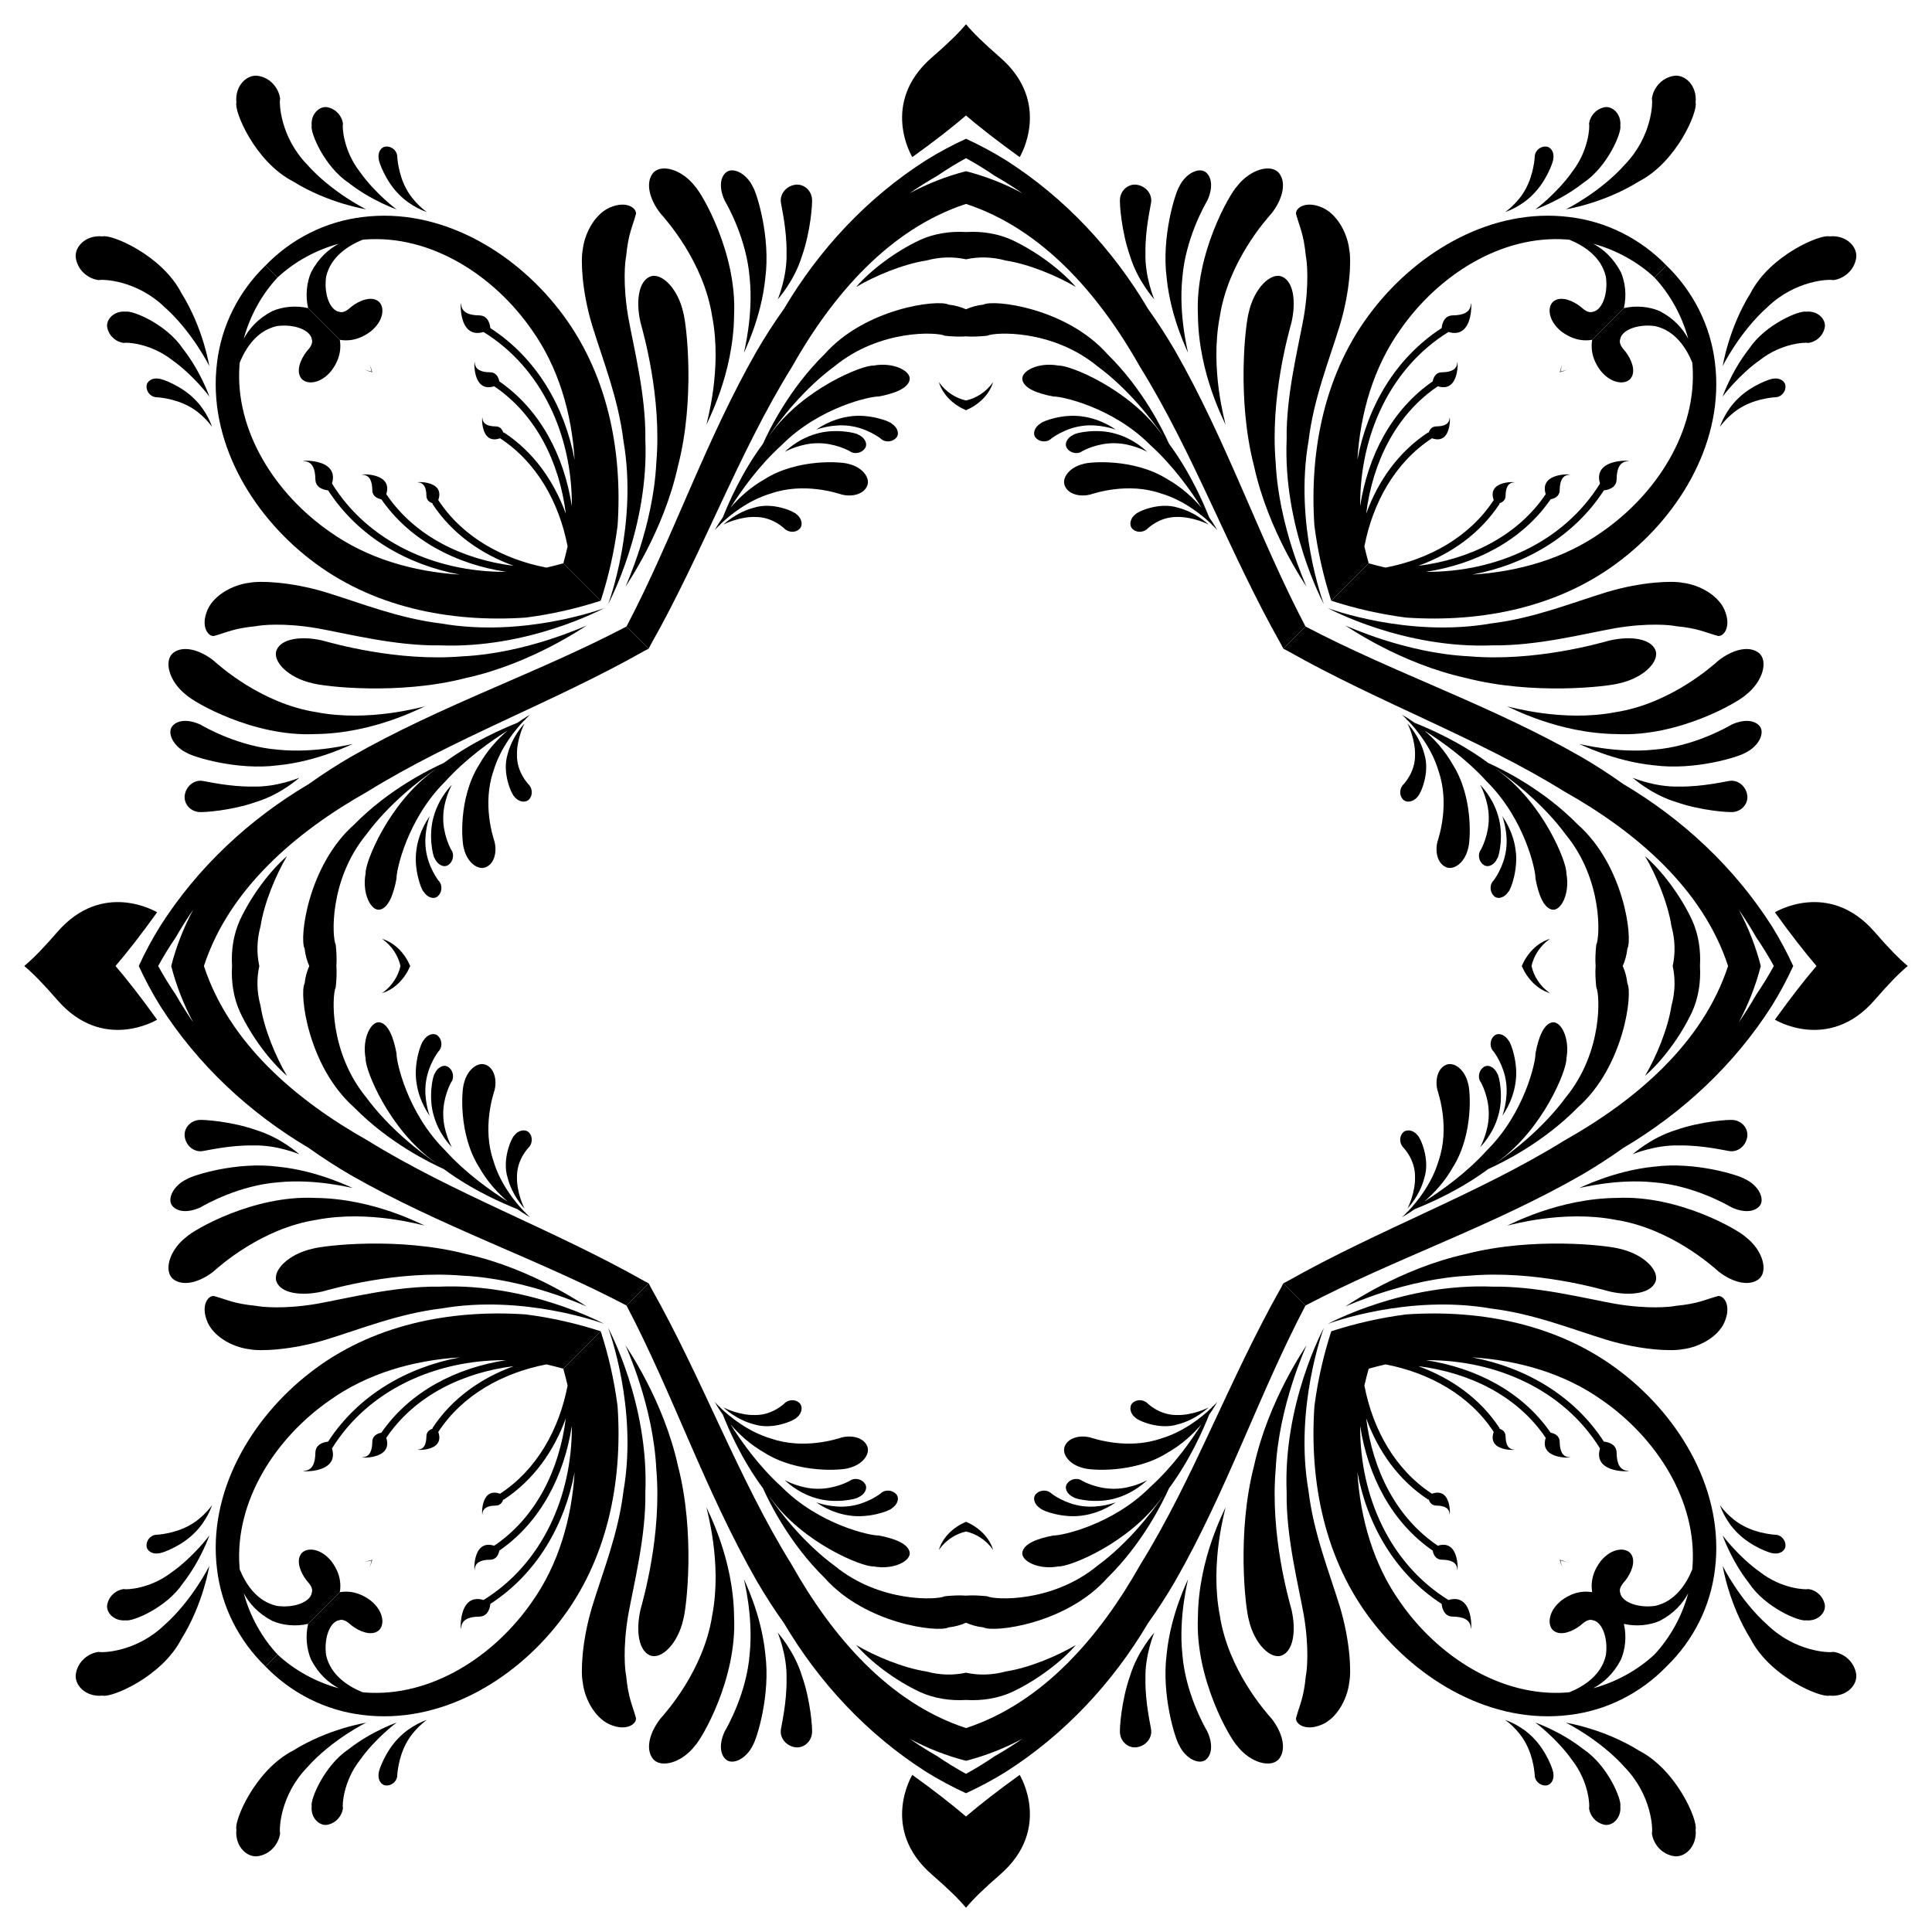 <?xml version="1.0" encoding="utf-8"?>

<!DOCTYPE svg PUBLIC "-//W3C//DTD SVG 1.1//EN" "http://www.w3.org/Graphics/SVG/1.1/DTD/svg11.dtd">
<svg version="1.1" id="Layer_1" xmlns="http://www.w3.org/2000/svg" xmlns:xlink="http://www.w3.org/1999/xlink" x="0px" y="0px"
	 viewBox="479.95 -0.05 1600.101 1600.101" enable-background="new 479.95 -0.05 1600.101 1600.101"
	 xml:space="preserve">
<g>
	<path d="M1257.518,316.426c3.303,10.593,11.876,18.701,22.482,23.284v-8.077
		C1271.617,329.748,1263.588,324.863,1257.518,316.426z"/>
	<path d="M1241.689,198.789c-20.677,9.759-40.583,24.937-52.71,38.853c15.551-9.192,38.665-18.902,58.102-21.921
		c11.46-3.137,22.614-3.271,32.919-1.017v-22.583C1266.69,191.319,1253.467,193.402,1241.689,198.789z"/>
	<path d="M1162.843,293.298c-29.116,28.52-45.88,62.765-50.968,74.134c-17.84,24.101-28.512,49.127-33.313,61.083
		c-4.515,6.286-6.732,10.68-6.634,10.555c-0.121,0.032,1.401-1.768,4.202-4.498
		c-0.313,0.726-0.533,1.201-0.596,1.149c0.064,0.072,0.46-0.541,1.143-1.684
		c7.395-7.108,22.836-19.858,41.973-25.438c27.084-9.346,54.467-0.304,58.649,0.99
		c8.862,2.136,18.153-0.535,20.894-7.334c2.663-6.483-3.87-15.279-15.195-18.011
		c-4.94-1.881-41.978-4.944-69.676,12.515c-12.2,6.88-21.638,15.803-28.402,23.69
		c8.747-13.846,23.31-34.639,42.494-51.952c31.064-31.316,73.778-40.491,80.136-40.129
		c13.357-2.518,24.176-6.715,25.727-13.664c1.679-7.14-12.822-15.169-30.074-11.942
		c-8.891-0.529-58.32,19.131-85.305,56.901c-0.417,0.515-0.799,1.039-1.216,1.548
		c9.467-13.811,28.789-39.012,54.609-58.041c37.383-30.621,84.834-28.326,91.21-25.142
		c6.263,0.614,12.358,0.93,17.498,0.51v-22.435c-4.094-1.857-8.961-3.278-14.439-3.874
		C1257.147,247.696,1196.79,254.952,1162.843,293.298z"/>
	<path d="M1184.938,374.396c4.052,1.849,9.227,0.31,11.505-3.343c2.272-3.65-0.185-8.654-5.554-11.068
		c-2.179-1.771-20.231-5.427-35.44-0.625c-15.129,4.357-25.328,14.522-25.536,14.88
		c0.648-0.532,13.256-7.117,26.824-7.198C1170.812,366.717,1183.138,372.983,1184.938,374.396z"/>
	<path d="M1218.396,350.718c-1.887-2.075-19.209-8.347-34.966-5.829c-15.904,2.124-27.649,10.995-27.475,10.995
		c-0.185-0.124,13.727-5.189,27.628-3.207c13.974,1.748,25.241,9.759,26.812,11.421
		c3.734,2.423,9.076,1.659,11.869-1.618C1225.056,359.207,1223.362,353.901,1218.396,350.718z"/>
	<path d="M1079.123,434.379c-0.021,0.013-0.029,0.021-0.023,0.021C1079.098,434.403,1079.106,434.396,1079.123,434.379
		z"/>
	<path d="M1139.713,425.966c-1.644-2.191-19.571-10.5-35.168-5.586c-14.884,3.841-24.879,13.49-25.421,13.999
		c0.621-0.399,13.215-6.65,26.381-6.266c13.93-0.084,23.502,8.92,24.862,10.33
		c3.244,2.443,8.185,2.758,11.496-0.168C1145.021,435.534,1144.505,429.624,1139.713,425.966z"/>
	<path d="M1069.801,262.176c8.45,43.794-4.694,87.801-4.782,89.671c0.261-1.774,22.476-41.705,22.909-91.141
		c2.391-50.994-26.453-100.281-32.447-106.547c-11.337-14.602-28.74-18.677-34.893-10.631
		c-6.107,7.927-2.813,21.363,6.243,33.035C1031.386,181.716,1062.768,216.577,1069.801,262.176z"/>
	<path d="M1065.034,351.916c-0.014,0.006-0.018-0.023-0.015-0.069C1065.013,351.89,1065.015,351.918,1065.034,351.916
		z"/>
	<path d="M1100.811,230.036c3.311,31.429-4.964,62.244-4.698,62.163c-0.356,0.014,14.321-28.086,17.687-62.096
		c4.411-33.938-7.024-70.093-10.281-75.375c-5.386-11.395-16.749-16.654-22.257-11.985
		c-5.493,4.614-5.461,14.116-1.076,23.392C1082.664,170.327,1098.353,198.239,1100.811,230.036z"/>
	<path d="M1144.167,211.964c7.154-20.399,8.706-43.391,8.315-47.162c-0.617-7.664-7.441-13.117-14.5-11.751
		c-7.039,1.357-11.919,7.343-11.377,13.93c0.301,3.233,5.135,22.969,4.776,42.685
		c0.541,19.814-7.305,38.172-7.296,38.178C1123.881,248.018,1137.785,232.904,1144.167,211.964z"/>
	<path d="M996.304,365.163c11.961,68.507-12.057,133.547-12.715,135.206c0.798-1.583,33.886-63.194,30.845-136.554
		c0.541-36.196-9.467-75.161-14.185-101.32c-4.671-27.562-2.634-46.236-1.687-50.514
		c1.78-18.575,5.068-23.742,8.098-34.838c0.57-4.744-7.311-10.691-19.791-6.046
		c-13.01,4.414-22.59,20.729-24.303,35.73c-1.641,7.913-0.972,33.281,7.736,62.334
		C979.5,299.156,992.056,329.949,996.304,365.163z"/>
	<path d="M1023.528,383.009c-2.567,53.299-25.208,101.502-25.527,102.925c0.454-1.327,31.336-44.79,43.506-100.179
		c14.35-55.642,7.07-117.284,4.333-127c-4.495-20.159-18.321-33.629-27.632-29.66
		c-9.207,3.899-11.803,19.933-7.838,37.686C1012.663,275.279,1028.156,328.938,1023.528,383.009z"/>
	<path d="M998.003,485.967c-0.006,0.001-0.007-0.01-0.002-0.032C997.994,485.956,997.994,485.968,998.003,485.967z"
		/>
	<path d="M722.686,150.214c29.484,18.364,60.653,23.073,60.519,23.093c0.194,0.211-28.578-14.113-48.933-37.105
		c-22.217-23.041-23.224-50.832-22.323-54.542c-1.03-8.063-7.233-16.749-17.525-18.775
		c-9.337-2.029-20.127,7.56-18.694,21.982C673.724,92.138,691.168,133.972,722.686,150.214z"/>
	<path d="M768.717,151.392c18.96,14.877,39.805,22.028,39.75,22.014c0.067,0.13-17.86-13.256-30.433-31.061
		c-13.93-17.93-14.746-37.651-14.049-40.031c-0.752-5.502-4.755-11.476-12.086-13.386
		c-6.495-1.887-14.807,4.819-13.82,15.212C736.839,109.686,748.518,137.94,768.717,151.392z"/>
	<path d="M809.908,160.469c10.419,11.007,23.718,15.261,23.635,15.056c-0.058,0.243-11.366-7.841-17.392-19.722
		c-6.283-11.756-7.216-25.067-7.273-27.241c-0.703-4.266-4.822-7.511-9.114-7.259
		c-4.301,0.255-7.097,4.819-6.188,10.188C793.599,134.067,799.35,149.804,809.908,160.469z"/>
	<path d="M786.991,274.43c11.476-9.288,11.667-21.195,6.098-25.131c-5.936-4.327-15.588-0.379-21.771,4.414
		c-1.962,1.473-5.957,5.971-10.483,4.46c-7.569-1.25-12.773-14.532-10.807-28.876
		c3.725-16.992,18.877-26.17,30.179-30.775c0.625-0.043,1.25-0.159,1.876-0.191
		c54.884-4.197,107.317,30.08,138.282,74.779c22.188,31.116,33.105,69.234,35.487,107.652
		c-8.234-43.81-31.325-84.148-69.787-109.079c-0.237-2.556-1.577-10.437-9.183-10.529
		c-9.071-0.113-14.553-2.674-15.004-9.337c-0.402-6.176-3.461,29.683,18.544,23.096
		c48.815,30.187,73.126,86.067,73.135,142.742c0,0.42-0.029,0.834-0.035,1.25
		c-6.37-40.931-25.64-79.311-60.033-103.094c-0.544-2.828-2.223-7.462-7.595-7.519
		c-7.71-0.101-12.382-2.281-12.761-7.939c-0.344-5.294-2.961,25.562,16.104,19.516
		c34.966,23.609,54.074,63.33,59.347,105.568c-9.878-27.209-26.847-51.37-51.492-67.462l-0.278,0.42
		c-0.703-2.37-2.347-5.239-6.269-5.294c-6.686-0.072-10.732-1.968-11.047-6.877
		c-0.307-4.633-2.643,22.842,14.593,16.703c30.561,19.968,49.011,53.402,55.958,89.598
		c-1.078,4.692-2.269,9.344-3.566,13.955l30.999,30.999c6.469-19.975,11.207-40.69,13.955-62.051
		c4.298-63.063-8.618-127.898-48.279-178.715c-37.97-49-99.106-84.967-162.785-77.013
		c-30.797,3.622-59.135,18.032-80.528,40.143l9.951,9.951c13.657-12.793,31.73-22.88,50.71-27.953
		c-8.318,4.443-16.651,11.687-22.876,23.577c-3.699,8.472-4.884,19.544-2.493,29.718l26.253,26.253
		C775.928,283.888,786.011,274.954,786.991,274.43z"/>
	<path d="M1106.967,290.184c-42.996,75.044-69.616,155.314-108.142,228.641l18.355,18.355
		c0.619-1.188,1.25-2.37,1.858-3.562c43.003-76.024,72.322-158.027,116.523-229.333
		c33.666-59.806,80.832-114.605,144.438-135.451c63.606,20.846,110.773,75.646,144.438,135.451
		c44.201,71.306,73.52,153.309,116.523,229.333c0.609,1.193,1.239,2.375,1.858,3.562l18.355-18.355
		c-38.525-73.327-65.145-153.596-108.141-228.641c-6.764-11.577-14.202-23.151-22.294-34.474
		c-29.035-49.09-68.84-91.977-117.826-123.171c-10.594-6.573-21.597-12.463-32.913-17.661v-0
		c-0,0-0,0-0,0s-0-0-0-0v0c-11.316,5.198-22.32,11.088-32.913,17.661
		c-48.985,31.195-88.79,74.082-117.826,123.171C1121.169,267.033,1113.73,278.607,1106.967,290.184z
		 M1256.276,145.511c7.654-5.234,15.579-10.088,23.724-14.567c8.145,4.48,16.07,9.334,23.724,14.567
		c7.878,4.469,15.476,9.363,22.943,14.443c-14.685-7.799-30.248-14.006-46.667-18.199l0,0l0,0l0,0l0,0
		c-16.419,4.192-31.982,10.4-46.667,18.199C1240.8,154.874,1248.398,149.98,1256.276,145.511z"/>
	<path d="M1280,95.612V20.035c-5.909,7.113-14.919,15.927-28.071,27.32c-43.784,37.926-16.399,82.707-16.399,82.707
		C1253.906,116.852,1268.471,105.481,1280,95.612z"/>
	<path d="M1279.899,106.91c0,0,0.034-0.021,0.101-0.061c0.067,0.04,0.101,0.061,0.101,0.061
		s-0.04-0.032-0.101-0.08C1279.939,106.879,1279.899,106.91,1279.899,106.91z"/>
	<path d="M796.426,777.518c8.436,6.07,13.322,14.099,15.206,22.482h8.077
		C815.127,789.394,807.019,780.821,796.426,777.518z"/>
	<path d="M678.789,761.689c-5.387,11.778-7.47,25.001-6.669,38.311h22.583c-2.254-10.305-2.12-21.459,1.017-32.919
		c3.019-19.438,12.729-42.551,21.921-58.102C703.726,721.106,688.548,741.012,678.789,761.689z"/>
	<path d="M919.071,591.929c0.124-0.099-4.269,2.119-10.555,6.634c-11.956,4.802-36.983,15.473-61.083,33.313
		c-11.369,5.088-45.614,21.852-74.134,50.968c-38.346,33.947-45.602,94.304-41.07,102.717
		c0.597,5.478,2.017,10.345,3.874,14.439h22.435c0.42-5.14,0.104-11.235-0.51-17.498
		c-3.184-6.376-5.479-53.827,25.142-91.21c19.03-25.82,44.23-45.142,58.042-54.609
		c-0.509,0.417-1.033,0.799-1.548,1.216c-37.77,26.986-57.431,76.414-56.901,85.305
		c-3.227,17.253,4.802,31.753,11.942,30.074c6.949-1.551,11.146-12.37,13.664-25.727
		c-0.362-6.359,8.813-49.072,40.129-80.136c17.314-19.183,38.106-33.747,51.952-42.494
		c-7.887,6.764-16.81,16.202-23.689,28.402c-17.458,27.698-14.396,64.736-12.515,69.676
		c2.732,11.325,11.528,17.858,18.011,15.195c6.799-2.741,9.47-12.031,7.334-20.894
		c-1.294-4.182-10.335-31.565-0.99-58.649c5.58-19.137,18.329-34.578,25.438-41.973
		c1.143-0.683,1.757-1.08,1.685-1.143c0.052,0.064-0.423,0.284-1.149,0.596
		C917.303,593.33,919.103,591.807,919.071,591.929z"/>
	<path d="M854.396,704.938c-1.412-1.8-7.678-14.127-7.354-28.202c0.081-13.568,6.666-26.175,7.198-26.824
		c-0.358,0.208-10.523,10.407-14.88,25.536c-4.802,15.209-1.146,33.261,0.625,35.44
		c2.414,5.369,7.418,7.826,11.068,5.554C854.705,714.165,856.245,708.99,854.396,704.938z"/>
	<path d="M835.884,675.955c0-0.174-8.871,11.571-10.995,27.475c-2.518,15.756,3.754,33.079,5.829,34.966
		c3.184,4.966,8.489,6.66,11.762,3.869c3.276-2.793,4.04-8.136,1.618-11.869
		c-1.661-1.571-9.673-12.839-11.421-26.812C830.694,689.683,835.759,675.77,835.884,675.955z"/>
	<path d="M918.443,650.367c-1.409-1.36-10.414-10.932-10.33-24.862c-0.384-13.167,5.867-25.76,6.266-26.381
		c-0.51,0.542-10.159,10.537-13.999,25.421c-4.915,15.597,3.395,33.524,5.586,35.168
		c3.658,4.793,9.569,5.308,12.309,2.151C921.201,658.552,920.886,653.611,918.443,650.367z"/>
	<path d="M914.379,599.124c0.017-0.018,0.024-0.025,0.02-0.023C914.4,599.095,914.393,599.103,914.379,599.124z"/>
	<path d="M831.916,585.034c0.002-0.02-0.026-0.022-0.069-0.015C831.893,585.017,831.922,585.02,831.916,585.034z"/>
	<path d="M623.529,540.587c-8.046,6.153-3.971,23.556,10.631,34.893c6.266,5.994,55.553,34.838,106.547,32.447
		c49.436-0.433,89.367-22.649,91.141-22.909c-1.87,0.089-45.876,13.233-89.671,4.782
		c-45.599-7.033-80.46-38.416-85.612-42.971C644.891,537.774,631.456,534.48,623.529,540.587z"/>
	<path d="M710.035,620.811c-31.796-2.457-59.709-18.147-63.902-20.625c-9.276-4.385-18.778-4.417-23.392,1.077
		c-4.668,5.508,0.591,16.871,11.985,22.257c5.282,3.256,41.437,14.691,75.375,10.281
		c34.01-3.366,62.111-18.043,62.096-17.687C772.279,615.847,741.464,624.122,710.035,620.811z"/>
	<path d="M689.665,651.38c-19.716,0.359-39.452-4.474-42.685-4.776c-6.587-0.541-12.573,4.339-13.93,11.377
		c-1.366,7.059,4.087,13.884,11.751,14.5c3.771,0.391,26.763-1.161,47.162-8.315
		c20.94-6.382,36.054-20.286,35.88-20.083C727.838,644.075,709.48,651.921,689.665,651.38z"/>
	<path d="M657.143,526.66c11.097-3.03,16.263-6.318,34.838-8.098c4.278-0.947,22.951-2.984,50.514,1.687
		c26.158,4.718,65.124,14.726,101.32,14.185c73.361,3.042,134.972-30.046,136.554-30.845
		c-1.659,0.657-66.699,24.676-135.206,12.715c-35.215-4.249-66.007-16.804-96.003-26.002
		c-29.053-8.709-54.421-9.377-62.334-7.736c-15.001,1.713-31.316,11.293-35.73,24.303
		C646.451,519.349,652.399,527.23,657.143,526.66z"/>
	<path d="M965.934,518.002c0.022-0.005,0.033-0.004,0.032,0.002C965.968,517.994,965.956,517.994,965.934,518.002z"/>
	<path d="M865.756,561.507c55.388-12.169,98.851-43.052,100.179-43.506c-1.424,0.319-49.626,22.959-102.925,25.526
		c-54.071,4.628-107.73-10.865-116.228-13.158c-17.753-3.965-33.788-1.369-37.686,7.838
		c-3.968,9.311,9.502,23.137,29.66,27.632C748.471,568.578,810.113,575.857,865.756,561.507z"/>
	<path d="M561.661,231.949c3.711-0.9,31.501,0.107,54.542,22.323c22.992,20.355,37.316,49.127,37.105,48.933
		c-0.02,0.133-4.729-31.035-23.093-60.519c-16.243-31.518-58.076-48.962-65.347-46.956
		c-14.422-1.433-24.011,9.357-21.982,18.694C544.912,224.716,553.597,230.918,561.661,231.949z"/>
	<path d="M584.141,258.078c-10.393-0.987-17.099,7.325-15.212,13.82c1.91,7.331,7.884,11.334,13.386,12.086
		c2.379-0.698,22.101,0.119,40.031,14.049c17.805,12.573,31.192,30.5,31.061,30.433
		c0.015,0.055-7.137-20.79-22.014-39.75C617.94,268.517,589.686,256.839,584.141,258.078z"/>
	<path d="M640.469,329.908c-10.665-10.558-26.402-16.309-28.977-16.332c-5.369-0.909-9.933,1.887-10.188,6.188
		c-0.252,4.292,2.993,8.411,7.259,9.114c2.174,0.058,15.484,0.99,27.241,7.273
		c11.881,6.026,19.965,17.334,19.722,17.392C655.73,353.626,651.476,340.327,640.469,329.908z"/>
	<path d="M788.234,308.234c-0.526-2.161-1.239-4.278-2.198-6.314c0.737,1.894,1.274,3.828,1.664,5.779
		c-1.952-0.389-3.886-0.926-5.779-1.664C783.955,306.995,786.072,307.707,788.234,308.234z"/>
	<path d="M736.715,463.157c50.818,39.66,115.652,52.577,178.715,48.279c21.361-2.747,42.077-7.485,62.051-13.955
		l-31-30.999c-4.612,1.297-9.264,2.488-13.955,3.566c-36.196-6.946-69.63-25.397-89.598-55.958
		c6.139-17.235-21.336-14.9-16.703-14.593c4.909,0.315,6.804,4.362,6.877,11.047
		c0.055,3.922,2.923,5.566,5.294,6.269l-0.42,0.278c16.092,24.645,40.253,41.614,67.462,51.492
		c-42.239-5.273-81.96-24.381-105.568-59.347c6.046-19.064-24.809-16.448-19.516-16.104
		c5.658,0.379,7.838,5.051,7.939,12.761c0.058,5.372,4.692,7.051,7.519,7.595
		c23.782,34.393,62.163,53.663,103.094,60.033c-0.417,0.006-0.831,0.035-1.25,0.035
		c-56.675-0.009-112.555-24.32-142.742-73.135c6.587-22.005-29.273-18.946-23.096-18.544
		c6.663,0.452,9.224,5.934,9.337,15.004c0.092,7.606,7.974,8.946,10.529,9.183
		c24.931,38.462,65.269,61.552,109.079,69.787c-38.419-2.382-76.536-13.299-107.652-35.487
		c-44.699-30.966-78.976-83.398-74.779-138.282c0.032-0.625,0.148-1.25,0.191-1.876
		c4.605-11.302,13.783-26.454,30.775-30.179c14.344-1.965,27.626,3.239,28.876,10.807
		c1.511,4.527-2.987,8.521-4.46,10.483c-4.793,6.182-8.741,15.835-4.414,21.771
		c3.936,5.569,15.843,5.377,25.131-6.098c0.524-0.981,9.458-11.063,6.959-25.601l-26.253-26.253
		c-10.174-2.391-21.245-1.206-29.718,2.493c-11.89,6.226-19.134,14.558-23.577,22.876
		c5.073-18.981,15.16-37.053,27.953-50.71l-9.951-9.951c-22.11,21.394-36.521,49.731-40.143,80.528
		C651.747,364.051,687.715,425.187,736.715,463.157z"/>
	<path d="M735.71,649.261c-49.09,29.035-91.977,68.84-123.171,117.826c-6.573,10.594-12.463,21.597-17.661,32.913
		h-0c0,0,0,0,0,0s-0,0-0,0h0
		c5.198,11.316,11.088,22.32,17.661,32.913c31.195,48.985,74.082,88.79,123.171,117.826
		c11.322,8.092,22.896,15.531,34.474,22.295c75.044,42.996,155.314,69.616,228.641,108.141l18.355-18.355
		c-1.188-0.619-2.37-1.25-3.562-1.858c-76.024-43.003-158.027-72.322-229.333-116.523
		C724.479,910.773,669.68,863.606,648.834,800c20.846-63.606,75.646-110.773,135.451-144.438
		c71.306-44.201,153.309-73.52,229.333-116.523c1.193-0.608,2.375-1.239,3.562-1.858L998.825,518.825
		c-73.327,38.525-153.596,65.145-228.641,108.141C758.607,633.73,747.033,641.169,735.71,649.261z M625.511,823.724
		c-5.234-7.654-10.088-15.579-14.567-23.724c4.48-8.145,9.334-16.07,14.567-23.724
		c4.469-7.878,9.363-15.476,14.442-22.943c-7.799,14.685-14.006,30.248-18.199,46.667h-0V800v0h0
		c4.192,16.419,10.4,31.982,18.199,46.667C634.874,839.2,629.98,831.602,625.511,823.724z"/>
	<path d="M610.062,755.53c0,0-44.78-27.385-82.707,16.399c-11.393,13.152-20.207,22.162-27.32,28.071h75.577
		C585.481,788.471,596.852,773.906,610.062,755.53z"/>
	<path d="M586.831,800c0.048,0.06,0.08,0.101,0.08,0.101s-0.021-0.034-0.061-0.101
		c0.04-0.067,0.061-0.101,0.061-0.101S586.879,799.939,586.831,800z"/>
	<path d="M1763.573,777.518c-10.592,3.303-18.701,11.876-23.283,22.482h8.077
		C1750.252,791.617,1755.138,783.588,1763.573,777.518z"/>
	<path d="M1887.88,800c0.801-13.31-1.282-26.533-6.669-38.311c-9.759-20.677-24.937-40.583-38.853-52.71
		c9.192,15.551,18.903,38.665,21.921,58.102c3.138,11.46,3.271,22.614,1.017,32.919H1887.88z"/>
	<path d="M1786.702,682.843c-28.52-29.116-62.765-45.88-74.134-50.968c-24.101-17.84-49.127-28.511-61.083-33.313
		c-6.286-4.515-10.68-6.732-10.555-6.634c-0.032-0.121,1.768,1.401,4.498,4.202
		c-0.726-0.313-1.201-0.533-1.149-0.596c-0.072,0.064,0.541,0.46,1.684,1.143
		c7.108,7.395,19.858,22.836,25.438,41.973c9.346,27.084,0.304,54.467-0.99,58.649
		c-2.136,8.862,0.535,18.153,7.334,20.894c6.483,2.663,15.279-3.87,18.011-15.195
		c1.881-4.94,4.944-41.978-12.515-69.676c-6.88-12.2-15.803-21.638-23.689-28.402
		c13.846,8.746,34.639,23.31,51.952,42.494c31.316,31.064,40.491,73.778,40.129,80.136
		c2.518,13.357,6.715,24.176,13.664,25.727c7.14,1.679,15.169-12.822,11.942-30.074
		c0.529-8.891-19.131-58.32-56.901-85.305c-0.515-0.417-1.039-0.799-1.548-1.216
		c13.812,9.467,39.012,28.789,58.041,54.609c30.621,37.383,28.326,84.834,25.143,91.21
		c-0.614,6.263-0.93,12.358-0.51,17.498h22.435c1.857-4.094,3.278-8.961,3.874-14.439
		C1832.304,777.147,1825.048,716.79,1786.702,682.843z"/>
	<path d="M1708.947,716.443c3.65,2.272,8.654-0.185,11.068-5.554c1.771-2.179,5.427-20.231,0.625-35.44
		c-4.357-15.129-14.522-25.328-14.88-25.536c0.532,0.648,7.117,13.256,7.199,26.824
		c0.324,14.075-5.942,26.401-7.354,28.202C1703.755,708.99,1705.295,714.165,1708.947,716.443z"/>
	<path d="M1715.902,730.396c-2.422,3.734-1.658,9.076,1.618,11.869c3.273,2.79,8.579,1.097,11.762-3.869
		c2.075-1.887,8.347-19.209,5.829-34.966c-2.124-15.904-10.995-27.649-10.995-27.475
		c0.124-0.185,5.189,13.727,3.207,27.628C1725.575,717.557,1717.563,728.825,1715.902,730.396z"/>
	<path d="M1641.725,661.863c2.741,3.158,8.651,2.642,12.309-2.151c2.191-1.644,10.5-19.571,5.586-35.168
		c-3.841-14.884-13.49-24.879-13.999-25.421c0.399,0.621,6.65,13.215,6.266,26.381
		c0.084,13.93-8.92,23.502-10.33,24.862C1639.114,653.611,1638.799,658.552,1641.725,661.863z"/>
	<path d="M1645.621,599.124c-0.013-0.021-0.021-0.029-0.021-0.023C1645.597,599.098,1645.604,599.106,1645.621,599.124
		z"/>
	<path d="M1728.084,585.034c-0.006-0.014,0.022-0.018,0.069-0.015
		C1728.11,585.013,1728.082,585.015,1728.084,585.034z"/>
	<path d="M1936.471,540.587c-7.927-6.107-21.363-2.813-33.035,6.243c-5.152,4.556-40.013,35.938-85.612,42.971
		c-43.794,8.45-87.801-4.694-89.671-4.782c1.774,0.261,41.705,22.477,91.141,22.909
		c50.994,2.391,100.281-26.453,106.547-32.447C1940.442,564.144,1944.517,546.741,1936.471,540.587z"/>
	<path d="M1937.258,601.263c-4.614-5.493-14.115-5.462-23.392-1.077c-4.194,2.477-32.106,18.167-63.903,20.625
		c-31.429,3.311-62.244-4.964-62.163-4.698c-0.014-0.356,28.086,14.321,62.097,17.687
		c33.938,4.411,70.093-7.024,75.375-10.281C1936.668,618.133,1941.927,606.771,1937.258,601.263z"/>
	<path d="M1913.019,646.604c-3.233,0.301-22.969,5.135-42.685,4.776c-19.814,0.541-38.173-7.305-38.178-7.296
		c-0.174-0.203,14.94,13.701,35.88,20.083c20.399,7.154,43.391,8.706,47.162,8.315
		c7.664-0.616,13.117-7.441,11.751-14.5C1925.592,650.943,1919.606,646.063,1913.019,646.604z"/>
	<path d="M1810.84,490.302c-29.996,9.198-60.788,21.753-96.003,26.002c-68.507,11.961-133.546-12.057-135.205-12.715
		c1.583,0.798,63.194,33.886,136.554,30.845c36.196,0.541,75.161-9.467,101.32-14.185
		c27.562-4.671,46.236-2.634,50.514-1.687c18.575,1.78,23.742,5.068,34.838,8.098
		c4.744,0.57,10.691-7.311,6.046-19.791c-4.414-13.01-20.729-22.59-35.73-24.303
		C1865.261,480.925,1839.892,481.594,1810.84,490.302z"/>
	<path d="M1813.219,530.371c-8.498,2.292-62.157,17.785-116.228,13.158c-53.299-2.567-101.502-25.208-102.925-25.526
		c1.327,0.454,44.79,31.336,100.179,43.506c55.642,14.35,117.284,7.07,127,4.333
		c20.159-4.495,33.629-18.321,29.66-27.632C1847.007,529.002,1830.972,526.405,1813.219,530.371z"/>
	<path d="M1594.033,518.003c-0.001-0.006,0.01-0.007,0.032-0.002
		C1594.044,517.994,1594.032,517.994,1594.033,518.003z"/>
	<path d="M1943.797,254.272c23.041-22.217,50.832-23.224,54.542-22.323c8.063-1.03,16.749-7.233,18.775-17.525
		c2.029-9.337-7.56-20.127-21.982-18.694c-7.271-2.006-49.104,15.438-65.347,46.956
		c-18.364,29.484-23.073,60.653-23.093,60.519C1906.481,303.399,1920.805,274.627,1943.797,254.272z"/>
	<path d="M1937.655,298.033c17.93-13.93,37.652-14.746,40.031-14.049c5.502-0.752,11.476-4.755,13.386-12.086
		c1.887-6.495-4.819-14.807-15.212-13.82c-5.545-1.239-33.799,10.44-47.252,30.639
		c-14.877,18.96-22.028,39.805-22.014,39.75C1906.464,328.533,1919.85,310.606,1937.655,298.033z"/>
	<path d="M1924.197,336.151c11.757-6.283,25.067-7.216,27.241-7.273c4.266-0.703,7.511-4.822,7.259-9.114
		c-0.255-4.301-4.819-7.097-10.188-6.188c-2.576,0.023-18.312,5.774-28.977,16.332
		c-11.007,10.42-15.261,23.718-15.056,23.635C1904.232,353.485,1912.316,342.177,1924.197,336.151z"/>
	<path d="M1805.57,306.991c9.288,11.476,21.195,11.667,25.131,6.098c4.327-5.936,0.379-15.588-4.414-21.771
		c-1.473-1.962-5.971-5.957-4.46-10.483c1.25-7.569,14.532-12.773,28.876-10.807
		c16.992,3.725,26.17,18.877,30.775,30.179c0.043,0.625,0.159,1.25,0.191,1.876
		c4.197,54.884-30.08,107.317-74.779,138.282c-31.116,22.188-69.234,33.105-107.652,35.487
		c43.81-8.234,84.148-31.325,109.079-69.787c2.556-0.237,10.437-1.577,10.529-9.183
		c0.113-9.071,2.674-14.553,9.337-15.004c6.176-0.402-29.684-3.461-23.096,18.544
		c-30.187,48.815-86.067,73.126-142.742,73.135c-0.419,0-0.834-0.029-1.25-0.035
		c40.931-6.37,79.311-25.64,103.094-60.033c2.828-0.544,7.461-2.223,7.519-7.595
		c0.101-7.71,2.281-12.382,7.939-12.761c5.294-0.344-25.562-2.961-19.516,16.104
		c-23.609,34.966-63.33,54.074-105.568,59.347c27.209-9.878,51.37-26.847,67.462-51.492l-0.42-0.278
		c2.37-0.703,5.239-2.347,5.294-6.269c0.072-6.686,1.968-10.732,6.877-11.047
		c4.634-0.307-22.841-2.643-16.703,14.593c-19.968,30.561-53.402,49.011-89.598,55.958
		c-4.692-1.078-9.344-2.269-13.955-3.566l-30.999,30.999c19.975,6.47,40.69,11.207,62.051,13.955
		c63.063,4.299,127.897-8.618,178.715-48.279c49-37.97,84.967-99.106,77.013-162.785
		c-3.622-30.797-18.032-59.134-40.143-80.528l-9.951,9.951c12.793,13.657,22.88,31.73,27.953,50.71
		c-4.443-8.318-11.687-16.65-23.576-22.876c-8.472-3.699-19.544-4.884-29.718-2.493l-26.253,26.253
		C1796.111,295.928,1805.045,306.011,1805.57,306.991z"/>
	<path d="M1949.938,755.53c13.209,18.376,24.581,32.941,34.45,44.47h75.578
		c-7.114-5.909-15.927-14.919-27.32-28.071C1994.718,728.144,1949.938,755.53,1949.938,755.53z"/>
	<path d="M1302.482,316.426c-6.07,8.436-14.099,13.322-22.482,15.206l0,0v8.077
		C1290.606,335.127,1299.179,327.019,1302.482,316.426z"/>
	<path d="M1371.022,237.642c-12.127-13.916-32.034-29.093-52.71-38.853c-11.778-5.386-25.001-7.47-38.311-6.669
		v22.583c10.305-2.254,21.459-2.12,32.919,1.017C1332.357,218.739,1355.471,228.449,1371.022,237.642z"/>
	<path d="M1481.438,428.515c-4.802-11.956-15.473-36.983-33.313-61.083c-5.088-11.369-21.852-45.614-50.968-74.134
		c-33.947-38.346-94.304-45.602-102.717-41.07c-5.478,0.596-10.345,2.017-14.439,3.874v22.435
		c5.14,0.42,11.235,0.104,17.498-0.51c6.376-3.184,53.827-5.479,91.21,25.142
		c25.82,19.03,45.142,44.23,54.609,58.041c-0.417-0.509-0.799-1.033-1.216-1.548
		c-26.986-37.77-76.414-57.431-85.305-56.901c-17.253-3.227-31.753,4.802-30.074,11.942
		c1.551,6.949,12.37,11.146,25.727,13.664c6.359-0.362,49.072,8.813,80.136,40.129
		c19.183,17.314,33.747,38.106,42.494,51.952c-6.764-7.887-16.202-16.81-28.401-23.69
		c-27.698-17.458-64.736-14.396-69.676-12.515c-11.325,2.732-17.858,11.528-15.195,18.011
		c2.741,6.799,12.031,9.47,20.894,7.334c4.182-1.294,31.565-10.335,58.649-0.99
		c19.137,5.58,34.578,18.329,41.973,25.438c0.683,1.143,1.08,1.757,1.143,1.684
		c-0.064,0.052-0.284-0.423-0.596-1.149c2.802,2.729,4.324,4.529,4.203,4.498
		C1488.17,439.195,1485.953,434.802,1481.438,428.515z"/>
	<path d="M1404.552,359.36c-15.209-4.801-33.261-1.146-35.44,0.625c-5.369,2.414-7.826,7.418-5.554,11.068
		c2.278,3.652,7.453,5.192,11.505,3.343c1.8-1.413,14.127-7.678,28.202-7.354
		c13.568,0.081,26.175,6.666,26.824,7.198C1429.88,373.882,1419.681,363.717,1404.552,359.36z"/>
	<path d="M1376.57,344.888c-15.756-2.518-33.079,3.754-34.966,5.829c-4.967,3.184-6.66,8.489-3.869,11.762
		c2.793,3.276,8.136,4.04,11.869,1.618c1.572-1.661,12.839-9.673,26.812-11.421
		c13.901-1.983,27.814,3.082,27.628,3.207C1404.218,355.884,1392.474,347.013,1376.57,344.888z"/>
	<path d="M1429.633,438.443c1.36-1.409,10.932-10.414,24.862-10.33c13.166-0.384,25.76,5.867,26.381,6.266
		c-0.541-0.51-10.537-10.159-25.421-13.999c-15.597-4.915-33.524,3.395-35.168,5.586
		c-4.793,3.658-5.308,9.569-2.151,12.309C1421.448,441.201,1426.389,440.886,1429.633,438.443z"/>
	<path d="M1480.877,434.379c0.018,0.017,0.025,0.024,0.023,0.021C1480.906,434.4,1480.897,434.392,1480.877,434.379
		z"/>
	<path d="M1494.965,351.916c0.019,0.002,0.022-0.026,0.015-0.069C1494.983,351.893,1494.98,351.922,1494.965,351.916z
		"/>
	<path d="M1472.072,260.706c0.433,49.436,22.649,89.367,22.909,91.141c-0.088-1.87-13.233-45.877-4.782-89.671
		c7.033-45.599,38.416-80.46,42.971-85.612c9.056-11.673,12.35-25.108,6.243-33.035
		c-6.153-8.046-23.556-3.971-34.893,10.631C1498.525,160.425,1469.681,209.712,1472.072,260.706z"/>
	<path d="M1463.887,292.199c0.266,0.081-8.008-30.734-4.697-62.163c2.457-31.796,18.147-59.709,20.624-63.903
		c4.385-9.276,4.417-18.778-1.077-23.392c-5.508-4.668-16.871,0.591-22.257,11.985
		c-3.256,5.282-14.691,41.437-10.28,75.375C1449.566,264.113,1464.243,292.213,1463.887,292.199z"/>
	<path d="M1435.917,247.844c0.009-0.006-7.838-18.364-7.296-38.178c-0.359-19.716,4.475-39.452,4.776-42.685
		c0.541-6.587-4.339-12.573-11.377-13.93c-7.059-1.366-13.884,4.087-14.5,11.751
		c-0.391,3.771,1.16,26.763,8.315,47.162C1422.215,232.904,1436.119,248.018,1435.917,247.844z"/>
	<path d="M1561.438,211.981c0.946,4.278,2.984,22.952-1.688,50.514c-4.718,26.158-14.726,65.124-14.185,101.32
		c-3.042,73.361,30.046,134.972,30.845,136.554c-0.657-1.659-24.676-66.699-12.715-135.206
		c4.249-35.215,16.804-66.007,26.002-96.003c8.709-29.053,9.377-54.421,7.736-62.334
		c-1.713-15.001-11.293-31.316-24.303-35.73c-12.48-4.645-20.361,1.302-19.791,6.046
		C1556.37,188.239,1559.658,193.405,1561.438,211.981z"/>
	<path d="M1514.16,258.755c-2.738,9.716-10.017,71.358,4.333,127c12.169,55.388,43.052,98.851,43.506,100.179
		c-0.319-1.423-22.959-49.626-25.526-102.925c-4.628-54.071,10.865-107.73,13.157-116.228
		c3.965-17.753,1.369-33.788-7.838-37.686C1532.481,225.127,1518.655,238.597,1514.16,258.755z"/>
	<path d="M1561.998,485.934c0.005,0.022,0.004,0.033-0.002,0.032C1562.006,485.968,1562.006,485.956,1561.998,485.934
		z"/>
	<path d="M1776.795,173.308c-0.133-0.02,31.035-4.729,60.519-23.093c31.518-16.243,48.962-58.076,46.956-65.347
		c1.433-14.422-9.357-24.011-18.694-21.982c-10.292,2.026-16.494,10.712-17.525,18.775
		c0.9,3.71-0.107,31.501-22.324,54.542C1805.372,159.195,1776.601,173.519,1776.795,173.308z"/>
	<path d="M1791.283,151.392c20.199-13.452,31.877-41.706,30.639-47.252c0.987-10.393-7.325-17.099-13.82-15.212
		c-7.331,1.91-11.334,7.884-12.086,13.386c0.697,2.379-0.119,22.101-14.049,40.031
		c-12.573,17.805-30.5,31.192-30.433,31.061C1751.478,173.421,1772.323,166.269,1791.283,151.392z"/>
	<path d="M1750.092,160.469c10.558-10.665,16.309-26.402,16.332-28.977c0.909-5.369-1.887-9.933-6.188-10.188
		c-4.292-0.252-8.411,2.993-9.114,7.259c-0.058,2.174-0.99,15.484-7.273,27.241
		c-6.026,11.881-17.334,19.965-17.392,19.722C1726.374,175.73,1739.673,171.476,1750.092,160.469z"/>
	<path d="M1771.766,308.234c2.161-0.526,4.278-1.239,6.314-2.198c-1.894,0.737-3.828,1.274-5.779,1.664
		c0.389-1.952,0.926-3.886,1.664-5.779C1773.005,303.955,1772.293,306.072,1771.766,308.234z"/>
	<path d="M1568.564,435.43c2.748,21.361,7.485,42.077,13.955,62.051l30.999-30.999
		c-1.297-4.612-2.488-9.264-3.566-13.955c6.946-36.196,25.397-69.63,55.958-89.598
		c17.235,6.139,14.9-21.336,14.593-16.703c-0.315,4.909-4.362,6.804-11.047,6.877
		c-3.922,0.055-5.566,2.923-6.269,5.294l-0.278-0.42c-24.645,16.092-41.614,40.253-51.492,67.462
		c5.273-42.239,24.381-81.96,59.347-105.568c19.065,6.046,16.448-24.809,16.104-19.516
		c-0.379,5.658-5.051,7.838-12.761,7.939c-5.372,0.058-7.051,4.692-7.595,7.519
		c-34.393,23.782-53.663,62.163-60.033,103.094c-0.006-0.417-0.035-0.831-0.035-1.25
		c0.009-56.675,24.32-112.555,73.135-142.742c22.005,6.587,18.946-29.273,18.544-23.096
		c-0.452,6.663-5.933,9.224-15.004,9.337c-7.606,0.092-8.946,7.973-9.183,10.529
		c-38.462,24.931-61.553,65.269-69.787,109.079c2.382-38.419,13.299-76.536,35.487-107.652
		c30.966-44.699,83.398-78.976,138.282-74.779c0.625,0.032,1.25,0.148,1.875,0.191
		c11.302,4.605,26.454,13.783,30.179,30.775c1.965,14.344-3.239,27.626-10.807,28.876
		c-4.527,1.511-8.521-2.987-10.483-4.46c-6.182-4.793-15.835-8.741-21.77-4.414
		c-5.569,3.936-5.378,15.843,6.098,25.131c0.981,0.524,11.063,9.458,25.601,6.959l26.253-26.253
		c2.391-10.174,1.206-21.245-2.493-29.718c-6.226-11.89-14.558-19.134-22.876-23.577
		c18.981,5.073,37.053,15.16,50.71,27.953l9.951-9.951c-21.394-22.11-49.731-36.521-80.528-40.143
		c-63.68-7.953-124.815,28.014-162.785,77.013C1577.183,307.532,1564.266,372.367,1568.564,435.43z"/>
	<path d="M1308.071,47.355c-13.152-11.393-22.162-20.207-28.071-27.32v75.577
		c11.529,9.868,26.095,21.24,44.47,34.45C1324.47,130.062,1351.856,85.282,1308.071,47.355z"/>
	<path d="M1302.482,1283.573c-3.303-10.593-11.876-18.701-22.482-23.283v8.077l0,0
		C1288.383,1270.252,1296.412,1275.138,1302.482,1283.573z"/>
	<path d="M1280,1385.296v22.583c13.31,0.801,26.533-1.282,38.311-6.669
		c20.677-9.759,40.583-24.937,52.71-38.853c-15.551,9.192-38.665,18.902-58.102,21.921
		C1301.459,1387.417,1290.305,1387.551,1280,1385.296z"/>
	<path d="M1397.156,1306.702c29.116-28.52,45.88-62.765,50.968-74.134c17.84-24.101,28.511-49.127,33.313-61.083
		c4.515-6.286,6.732-10.68,6.633-10.555c0.121-0.032-1.401,1.768-4.203,4.498
		c0.312-0.727,0.533-1.201,0.596-1.149c-0.064-0.072-0.46,0.541-1.143,1.685
		c-7.395,7.108-22.836,19.857-41.973,25.438c-27.085,9.346-54.467,0.304-58.649-0.99
		c-8.862-2.136-18.153,0.535-20.894,7.334c-2.663,6.483,3.87,15.279,15.195,18.011
		c4.94,1.881,41.978,4.944,69.676-12.515c12.2-6.88,21.638-15.803,28.401-23.689
		c-8.746,13.846-23.311,34.639-42.494,51.952c-31.064,31.316-73.778,40.491-80.136,40.129
		c-13.357,2.518-24.176,6.715-25.727,13.664c-1.679,7.14,12.821,15.169,30.074,11.942
		c8.891,0.53,58.32-19.131,85.305-56.901c0.417-0.515,0.799-1.039,1.216-1.548
		c-9.467,13.811-28.789,39.012-54.609,58.041c-37.382,30.621-84.834,28.326-91.21,25.142
		c-6.263-0.614-12.358-0.93-17.498-0.51v22.435c4.093,1.857,8.961,3.278,14.439,3.874
		C1302.852,1352.304,1363.21,1345.048,1397.156,1306.702z"/>
	<path d="M1404.552,1240.64c15.129-4.357,25.328-14.522,25.536-14.88c-0.648,0.532-13.256,7.117-26.824,7.198
		c-14.075,0.324-26.401-5.942-28.202-7.354c-4.052-1.849-9.227-0.31-11.505,3.343
		c-2.272,3.65,0.185,8.654,5.554,11.068C1371.291,1241.786,1389.342,1245.442,1404.552,1240.64z"/>
	<path d="M1341.604,1249.282c1.887,2.075,19.209,8.347,34.966,5.829c15.904-2.124,27.649-10.995,27.475-10.995
		c0.185,0.124-13.727,5.189-27.628,3.207c-13.973-1.748-25.241-9.759-26.812-11.421
		c-3.733-2.422-9.076-1.658-11.869,1.618C1334.944,1240.793,1336.638,1246.099,1341.604,1249.282z"/>
	<path d="M1480.877,1165.621c0.021-0.013,0.029-0.021,0.023-0.02
		C1480.902,1165.597,1480.894,1165.604,1480.877,1165.621z"/>
	<path d="M1420.288,1174.034c1.644,2.191,19.571,10.501,35.168,5.586c14.884-3.841,24.879-13.49,25.421-13.999
		c-0.621,0.399-13.215,6.65-26.381,6.266c-13.93,0.084-23.502-8.92-24.862-10.33
		c-3.244-2.443-8.185-2.758-11.496,0.168C1414.979,1164.466,1415.495,1170.376,1420.288,1174.034z"/>
	<path d="M1490.199,1337.824c-8.451-43.794,4.694-87.801,4.782-89.671c-0.26,1.774-22.476,41.705-22.909,91.141
		c-2.391,50.994,26.454,100.281,32.447,106.547c11.337,14.602,28.74,18.677,34.893,10.631
		c6.107-7.927,2.813-21.363-6.243-33.035C1528.614,1418.284,1497.232,1383.423,1490.199,1337.824z"/>
	<path d="M1494.965,1248.084c0.014-0.006,0.018,0.023,0.015,0.069
		C1494.987,1248.11,1494.985,1248.082,1494.965,1248.084z"/>
	<path d="M1459.189,1369.965c-3.311-31.429,4.963-62.244,4.697-62.163c0.356-0.015-14.321,28.086-17.687,62.097
		c-4.411,33.938,7.024,70.093,10.28,75.375c5.386,11.395,16.749,16.654,22.257,11.985
		c5.493-4.614,5.461-14.115,1.077-23.392C1477.336,1429.673,1461.647,1401.761,1459.189,1369.965z"/>
	<path d="M1415.833,1388.036c-7.154,20.399-8.706,43.391-8.315,47.162c0.616,7.664,7.441,13.117,14.5,11.751
		c7.039-1.357,11.919-7.343,11.377-13.93c-0.301-3.233-5.135-22.969-4.776-42.685
		c-0.541-19.814,7.305-38.172,7.296-38.178C1436.119,1351.982,1422.215,1367.096,1415.833,1388.036z"/>
	<path d="M1563.696,1234.837c-11.961-68.507,12.058-133.546,12.715-135.205c-0.799,1.583-33.886,63.194-30.845,136.554
		c-0.541,36.196,9.467,75.161,14.185,101.32c4.671,27.562,2.634,46.236,1.688,50.514
		c-1.78,18.576-5.068,23.742-8.098,34.838c-0.57,4.744,7.311,10.691,19.791,6.046
		c13.01-4.414,22.59-20.729,24.303-35.73c1.641-7.913,0.972-33.281-7.736-62.334
		C1580.5,1300.844,1567.944,1270.052,1563.696,1234.837z"/>
	<path d="M1536.472,1216.991c2.567-53.299,25.208-101.502,25.526-102.925c-0.454,1.327-31.336,44.79-43.506,100.179
		c-14.35,55.642-7.071,117.284-4.333,127c4.495,20.159,18.321,33.629,27.632,29.66
		c9.207-3.899,11.803-19.933,7.838-37.686C1547.337,1324.721,1531.844,1271.062,1536.472,1216.991z"/>
	<path d="M1561.997,1114.033c0.006-0.001,0.007,0.01,0.002,0.032
		C1562.006,1114.044,1562.006,1114.032,1561.997,1114.033z"/>
	<path d="M1837.314,1449.785c-29.484-18.364-60.653-23.073-60.519-23.093c-0.194-0.211,28.578,14.112,48.933,37.105
		c22.216,23.041,23.224,50.832,22.324,54.542c1.03,8.063,7.233,16.749,17.525,18.775
		c9.337,2.029,20.127-7.56,18.694-21.982C1886.276,1507.862,1868.832,1466.028,1837.314,1449.785z"/>
	<path d="M1791.283,1448.608c-18.96-14.877-39.805-22.028-39.75-22.014c-0.067-0.13,17.86,13.256,30.433,31.061
		c13.93,17.93,14.746,37.652,14.049,40.031c0.752,5.502,4.755,11.476,12.086,13.386
		c6.495,1.887,14.807-4.819,13.82-15.212C1823.161,1490.314,1811.482,1462.06,1791.283,1448.608z"/>
	<path d="M1750.092,1439.531c-10.42-11.007-23.718-15.261-23.635-15.056c0.058-0.243,11.366,7.841,17.392,19.721
		c6.283,11.757,7.216,25.067,7.273,27.241c0.703,4.266,4.822,7.511,9.114,7.259c4.301-0.255,7.097-4.819,6.188-10.188
		C1766.401,1465.933,1760.65,1450.197,1750.092,1439.531z"/>
	<path d="M1453.033,1309.816c42.996-75.044,69.616-155.314,108.141-228.641l-18.355-18.355
		c-0.619,1.188-1.25,2.37-1.858,3.562c-43.003,76.024-72.322,158.027-116.523,229.333
		c-33.666,59.805-80.832,114.605-144.438,135.451c-63.606-20.846-110.773-75.646-144.438-135.451
		c-44.201-71.306-73.52-153.309-116.523-229.333c-0.609-1.193-1.239-2.375-1.858-3.562l-18.355,18.355
		c38.525,73.327,65.145,153.597,108.142,228.641c6.764,11.577,14.202,23.151,22.294,34.474
		c29.035,49.09,68.84,91.977,117.826,123.171c10.594,6.573,21.597,12.463,32.913,17.661v0
		c0,0,0,0,0,0s0,0,0,0v-0c11.316-5.198,22.32-11.088,32.913-17.661
		c48.985-31.195,88.79-74.082,117.826-123.171C1438.831,1332.967,1446.27,1321.393,1453.033,1309.816z
		 M1303.724,1454.489c-7.654,5.234-15.579,10.088-23.724,14.568c-8.145-4.48-16.07-9.334-23.724-14.568
		c-7.878-4.469-15.476-9.363-22.943-14.442c14.685,7.799,30.248,14.006,46.667,18.199l0,0l0,0l0,0l0,0
		c16.419-4.192,31.982-10.4,46.667-18.199C1319.2,1445.126,1311.602,1450.02,1303.724,1454.489z"/>
	<path d="M1280,1504.388v75.578c5.909-7.114,14.919-15.927,28.071-27.32c43.785-37.926,16.399-82.707,16.399-82.707
		C1306.094,1483.148,1291.529,1494.52,1280,1504.388z"/>
	<path d="M1280,1493.15c-0.067-0.04-0.101-0.061-0.101-0.061s0.04,0.032,0.101,0.08
		c0.06-0.048,0.101-0.08,0.101-0.08S1280.067,1493.11,1280,1493.15z"/>
	<path d="M1740.29,800c4.583,10.606,12.691,19.179,23.283,22.482c-8.436-6.07-13.322-14.099-15.206-22.482V800H1740.29z
		"/>
	<path d="M1881.211,838.311c5.386-11.778,7.47-25.001,6.669-38.311h-22.583c2.254,10.305,2.12,21.459-1.017,32.919
		c-3.019,19.438-12.729,42.551-21.921,58.102C1856.274,878.894,1871.452,858.988,1881.211,838.311z"/>
	<path d="M1640.929,1008.071c-0.124,0.099,4.269-2.118,10.555-6.633c11.956-4.802,36.983-15.473,61.083-33.313
		c11.369-5.088,45.614-21.852,74.134-50.968c38.346-33.947,45.602-94.304,41.07-102.717
		c-0.597-5.478-2.017-10.345-3.874-14.439h-22.435c-0.42,5.14-0.104,11.235,0.51,17.498
		c3.184,6.376,5.479,53.827-25.143,91.21c-19.03,25.82-44.23,45.142-58.041,54.609
		c0.509-0.417,1.033-0.799,1.548-1.216c37.77-26.986,57.431-76.414,56.901-85.305
		c3.227-17.253-4.802-31.753-11.942-30.074c-6.949,1.551-11.146,12.37-13.664,25.727
		c0.362,6.359-8.813,49.072-40.129,80.136c-17.314,19.183-38.106,33.747-51.952,42.494
		c7.887-6.764,16.81-16.202,23.689-28.401c17.458-27.698,14.396-64.736,12.515-69.676
		c-2.732-11.325-11.528-17.858-18.011-15.195c-6.799,2.741-9.47,12.031-7.334,20.894
		c1.294,4.182,10.335,31.565,0.99,58.649c-5.58,19.137-18.329,34.578-25.438,41.973
		c-1.143,0.683-1.757,1.08-1.684,1.143c-0.052-0.064,0.423-0.284,1.149-0.596
		C1642.697,1006.67,1640.897,1008.192,1640.929,1008.071z"/>
	<path d="M1705.604,895.062c1.413,1.8,7.678,14.127,7.354,28.202c-0.081,13.568-6.666,26.175-7.199,26.824
		c0.358-0.208,10.523-10.406,14.88-25.536c4.801-15.209,1.146-33.261-0.625-35.44
		c-2.414-5.369-7.418-7.826-11.068-5.554C1705.295,885.835,1703.755,891.01,1705.604,895.062z"/>
	<path d="M1724.116,924.045c0,0.174,8.871-11.571,10.995-27.475c2.518-15.756-3.754-33.079-5.829-34.966
		c-3.184-4.967-8.489-6.66-11.762-3.87c-3.276,2.793-4.04,8.136-1.618,11.869
		c1.661,1.572,9.673,12.839,11.421,26.812C1729.305,910.317,1724.241,924.23,1724.116,924.045z"/>
	<path d="M1641.557,949.633c1.409,1.36,10.414,10.932,10.33,24.862c0.384,13.167-5.867,25.76-6.266,26.381
		c0.51-0.542,10.159-10.537,13.999-25.421c4.915-15.597-3.395-33.524-5.586-35.168
		c-3.658-4.793-9.569-5.308-12.309-2.151C1638.799,941.448,1639.114,946.389,1641.557,949.633z"/>
	<path d="M1645.621,1000.876c-0.017,0.018-0.024,0.025-0.021,0.023
		C1645.6,1000.905,1645.608,1000.897,1645.621,1000.876z"/>
	<path d="M1728.084,1014.965c-0.002,0.02,0.026,0.022,0.069,0.015
		C1728.107,1014.983,1728.078,1014.98,1728.084,1014.965z"/>
	<path d="M1936.471,1059.412c8.046-6.153,3.971-23.556-10.631-34.893c-6.266-5.994-55.553-34.838-106.547-32.447
		c-49.436,0.433-89.367,22.649-91.141,22.909c1.87-0.089,45.877-13.233,89.671-4.782
		c45.599,7.033,80.461,38.416,85.612,42.971C1915.109,1062.226,1928.544,1065.52,1936.471,1059.412z"/>
	<path d="M1849.965,979.189c31.796,2.457,59.709,18.147,63.903,20.624c9.276,4.385,18.778,4.417,23.392-1.077
		c4.668-5.508-0.591-16.871-11.985-22.257c-5.282-3.256-41.437-14.691-75.375-10.28
		c-34.011,3.366-62.111,18.043-62.097,17.687C1787.72,984.153,1818.536,975.878,1849.965,979.189z"/>
	<path d="M1870.334,948.62c19.716-0.359,39.452,4.475,42.685,4.776c6.587,0.541,12.573-4.339,13.93-11.377
		c1.366-7.059-4.087-13.884-11.751-14.5c-3.771-0.391-26.763,1.161-47.162,8.315
		c-20.94,6.382-36.054,20.286-35.88,20.083C1832.162,955.926,1850.52,948.079,1870.334,948.62z"/>
	<path d="M1902.857,1073.34c-11.097,3.03-16.263,6.318-34.838,8.098c-4.278,0.947-22.952,2.984-50.514-1.688
		c-26.158-4.717-65.124-14.726-101.32-14.185c-73.361-3.042-134.972,30.046-136.554,30.845
		c1.659-0.657,66.699-24.676,135.205-12.715c35.215,4.249,66.007,16.804,96.003,26.002
		c29.053,8.709,54.421,9.377,62.334,7.736c15.001-1.713,31.316-11.293,35.73-24.303
		C1913.549,1080.651,1907.601,1072.77,1902.857,1073.34z"/>
	<path d="M1694.244,1038.493c-55.388,12.169-98.851,43.052-100.179,43.506c1.423-0.319,49.626-22.959,102.925-25.526
		c54.071-4.628,107.73,10.865,116.228,13.157c17.753,3.965,33.788,1.369,37.686-7.838
		c3.968-9.311-9.502-23.137-29.66-27.632C1811.529,1031.422,1749.887,1024.143,1694.244,1038.493z"/>
	<path d="M1594.066,1081.998c-0.022,0.005-0.033,0.004-0.032-0.002
		C1594.032,1082.006,1594.044,1082.006,1594.066,1081.998z"/>
	<path d="M1998.339,1368.051c-3.71,0.9-31.501-0.107-54.542-22.323c-22.992-20.355-37.316-49.127-37.105-48.933
		c0.02-0.133,4.729,31.035,23.093,60.519c16.242,31.518,58.076,48.962,65.347,46.956
		c14.422,1.433,24.011-9.357,21.982-18.694C2015.088,1375.284,2006.403,1369.082,1998.339,1368.051z"/>
	<path d="M1975.859,1341.922c10.393,0.987,17.099-7.325,15.212-13.82c-1.91-7.331-7.884-11.334-13.386-12.086
		c-2.379,0.697-22.101-0.119-40.031-14.049c-17.805-12.573-31.192-30.5-31.061-30.433
		c-0.014-0.055,7.137,20.789,22.014,39.75C1942.06,1331.482,1970.314,1343.161,1975.859,1341.922z"/>
	<path d="M1919.531,1270.092c10.665,10.558,26.401,16.309,28.977,16.332c5.369,0.909,9.933-1.887,10.188-6.188
		c0.252-4.292-2.993-8.411-7.259-9.114c-2.174-0.058-15.484-0.99-27.241-7.273
		c-11.881-6.026-19.965-17.334-19.721-17.392C1904.27,1246.374,1908.524,1259.673,1919.531,1270.092z"/>
	<path d="M1771.766,1291.766c0.526,2.161,1.239,4.278,2.198,6.314c-0.737-1.894-1.274-3.828-1.664-5.779
		c1.952,0.389,3.886,0.926,5.779,1.664C1776.044,1293.005,1773.928,1292.293,1771.766,1291.766z"/>
	<path d="M1823.285,1136.843c-50.818-39.66-115.652-52.577-178.715-48.279c-21.361,2.748-42.076,7.485-62.051,13.955
		l-0-0c0,0,0,0,0,0l0,0v0c-6.47,19.975-11.207,40.69-13.955,62.051
		c-4.299,63.063,8.618,127.897,48.279,178.715c37.97,49,99.106,84.967,162.785,77.013
		c30.797-3.622,59.134-18.032,80.528-40.143c22.11-21.394,36.521-49.731,40.143-80.528
		C1908.252,1235.948,1872.285,1174.813,1823.285,1136.843z M1850.205,1370.205
		c-13.657,12.793-31.73,22.88-50.71,27.953c8.318-4.443,16.651-11.687,22.876-23.577
		c3.699-8.472,4.883-19.543,2.493-29.718c10.174,2.391,21.245,1.206,29.718-2.493
		c11.89-6.226,19.134-14.558,23.576-22.876C1873.084,1338.475,1862.998,1356.547,1850.205,1370.205z
		 M1881.668,1297.918c-0.032,0.625-0.148,1.25-0.191,1.875c-4.605,11.302-13.782,26.454-30.775,30.179
		c-14.344,1.965-27.626-3.239-28.876-10.807c-1.511-4.527,2.987-8.521,4.46-10.483
		c4.793-6.182,8.741-15.835,4.414-21.77c-3.936-5.569-15.843-5.378-25.131,6.098
		c-0.524,0.981-9.458,11.063-6.959,25.601c-14.539-2.499-24.621,6.435-25.601,6.959
		c-11.476,9.288-11.667,21.195-6.098,25.131c5.936,4.327,15.588,0.379,21.77-4.414
		c1.962-1.473,5.957-5.971,10.483-4.46c7.569,1.25,12.773,14.532,10.807,28.876
		c-3.725,16.992-18.877,26.17-30.179,30.775c-0.625,0.043-1.25,0.159-1.875,0.191
		c-54.884,4.197-107.316-30.08-138.282-74.779c-22.188-31.116-33.105-69.234-35.487-107.652
		c8.234,43.81,31.325,84.148,69.787,109.079c0.237,2.556,1.577,10.437,9.183,10.529
		c9.071,0.113,14.553,2.674,15.004,9.337c0.402,6.176,3.462-29.684-18.544-23.096
		c-48.815-30.187-73.126-86.067-73.135-142.742c0-0.42,0.029-0.834,0.035-1.25
		c6.37,40.931,25.64,79.311,60.033,103.094c0.544,2.828,2.223,7.462,7.595,7.519
		c7.71,0.101,12.382,2.281,12.761,7.939c0.344,5.294,2.961-25.562-16.104-19.516
		c-34.966-23.608-54.074-63.33-59.347-105.568c9.878,27.209,26.847,51.37,51.492,67.463l0.278-0.42
		c0.703,2.37,2.347,5.239,6.269,5.294c6.686,0.072,10.732,1.968,11.047,6.877
		c0.307,4.634,2.643-22.842-14.593-16.703c-30.561-19.968-49.012-53.402-55.958-89.598
		c1.078-4.692,2.269-9.344,3.566-13.955l-15.499-15.5l15.5,15.5c4.612-1.297,9.264-2.488,13.955-3.566
		c36.196,6.946,69.63,25.397,89.598,55.958c-6.139,17.236,21.337,14.9,16.703,14.593
		c-4.909-0.315-6.804-4.362-6.877-11.047c-0.055-3.922-2.923-5.566-5.294-6.269l0.42-0.278
		c-16.092-24.645-40.254-41.614-67.462-51.492c42.239,5.273,81.96,24.381,105.568,59.347
		c-6.046,19.065,24.81,16.448,19.516,16.104c-5.658-0.379-7.838-5.05-7.939-12.761
		c-0.058-5.372-4.692-7.051-7.519-7.595c-23.782-34.393-62.163-53.663-103.094-60.033
		c0.417-0.006,0.831-0.035,1.25-0.035c56.675,0.009,112.555,24.32,142.742,73.135
		c-6.587,22.005,29.273,18.946,23.096,18.544c-6.663-0.452-9.224-5.933-9.337-15.004
		c-0.092-7.606-7.974-8.946-10.529-9.183c-24.931-38.462-65.269-61.553-109.079-69.787
		c38.419,2.382,76.536,13.299,107.652,35.487C1851.588,1190.601,1885.865,1243.034,1881.668,1297.918z"/>
	<path d="M1965.122,800c-5.198-11.316-11.088-22.32-17.661-32.913c-31.195-48.985-74.082-88.79-123.171-117.826
		c-11.322-8.092-22.896-15.531-34.474-22.294c-75.044-42.996-155.314-69.616-228.641-108.141l-18.355,18.355
		c1.188,0.619,2.37,1.25,3.562,1.858c76.024,43.003,158.027,72.322,229.333,116.523
		c59.805,33.666,114.605,80.832,135.451,144.438c-20.846,63.606-75.646,110.773-135.451,144.438
		c-71.306,44.201-153.309,73.52-229.333,116.523c-1.193,0.609-2.375,1.239-3.562,1.858l18.355,18.355
		c73.327-38.525,153.596-65.145,228.641-108.141c11.577-6.764,23.151-14.202,34.474-22.295
		c49.09-29.035,91.977-68.84,123.171-117.826c6.573-10.594,12.463-21.597,17.661-32.913h0
		c0-0-0-0-0-0s0-0,0-0H1965.122z M1934.489,823.724
		c-4.469,7.878-9.363,15.476-14.443,22.943c7.799-14.685,14.006-30.248,18.199-46.667l0,0V800v-0l0,0
		c-4.192-16.419-10.4-31.982-18.199-46.667c5.08,7.467,9.974,15.065,14.443,22.943
		c5.234,7.654,10.088,15.579,14.568,23.724C1944.576,808.145,1939.723,816.07,1934.489,823.724z"/>
	<path d="M1949.938,844.47c0,0,44.78,27.385,82.707-16.399c11.393-13.152,20.207-22.162,27.32-28.071h-75.578
		C1974.52,811.529,1963.148,826.095,1949.938,844.47z"/>
	<path d="M1973.169,800c-0.048-0.061-0.08-0.101-0.08-0.101s0.021,0.034,0.061,0.101
		c-0.04,0.067-0.061,0.101-0.061,0.101S1973.121,800.061,1973.169,800z"/>
	<path d="M796.426,822.482c10.593-3.303,18.701-11.876,23.284-22.482h-8.077v-0
		C809.748,808.383,804.862,816.412,796.426,822.482z"/>
	<path d="M672.12,800c-0.801,13.31,1.282,26.533,6.669,38.311c9.759,20.677,24.937,40.583,38.853,52.71
		c-9.192-15.551-18.902-38.665-21.921-58.102c-3.137-11.46-3.271-22.614-1.017-32.919H672.12z"/>
	<path d="M773.298,917.156c28.52,29.116,62.765,45.88,74.134,50.968c24.101,17.84,49.127,28.511,61.083,33.313
		c6.286,4.515,10.68,6.732,10.555,6.633c0.032,0.121-1.768-1.401-4.498-4.203c0.726,0.312,1.201,0.533,1.149,0.596
		c0.072-0.064-0.541-0.46-1.685-1.143c-7.108-7.395-19.858-22.836-25.438-41.973
		c-9.346-27.084-0.304-54.467,0.99-58.649c2.136-8.862-0.535-18.153-7.334-20.894
		c-6.483-2.663-15.279,3.87-18.011,15.195c-1.881,4.94-4.943,41.979,12.515,69.676
		c6.88,12.2,15.803,21.638,23.689,28.401c-13.846-8.746-34.639-23.31-51.952-42.494
		c-31.316-31.064-40.491-73.778-40.129-80.136c-2.518-13.357-6.715-24.176-13.664-25.727
		c-7.14-1.679-15.169,12.822-11.942,30.074c-0.53,8.891,19.131,58.32,56.901,85.305
		c0.515,0.417,1.039,0.799,1.548,1.216c-13.811-9.467-39.012-28.789-58.042-54.609
		c-30.621-37.382-28.326-84.834-25.142-91.21c0.614-6.263,0.93-12.358,0.51-17.498h-22.435
		c-1.857,4.093-3.278,8.961-3.874,14.439C727.696,822.852,734.952,883.21,773.298,917.156z"/>
	<path d="M851.053,883.557c-3.65-2.272-8.654,0.185-11.068,5.554c-1.771,2.179-5.427,20.231-0.625,35.44
		c4.357,15.129,14.522,25.328,14.88,25.536c-0.532-0.648-7.117-13.256-7.198-26.824
		c-0.324-14.075,5.942-26.401,7.354-28.202C856.245,891.01,854.705,885.835,851.053,883.557z"/>
	<path d="M844.098,869.604c2.423-3.734,1.659-9.076-1.618-11.869c-3.273-2.79-8.579-1.097-11.762,3.87
		c-2.075,1.887-8.347,19.209-5.829,34.966c2.124,15.904,10.995,27.649,10.995,27.475
		c-0.124,0.185-5.189-13.727-3.207-27.628C834.425,882.443,842.436,871.176,844.098,869.604z"/>
	<path d="M918.275,938.137c-2.741-3.158-8.651-2.642-12.309,2.151c-2.191,1.644-10.5,19.571-5.586,35.168
		c3.841,14.884,13.49,24.879,13.999,25.421c-0.399-0.621-6.65-13.215-6.266-26.381
		c-0.084-13.93,8.92-23.502,10.33-24.862C920.886,946.389,921.201,941.448,918.275,938.137z"/>
	<path d="M914.379,1000.876c0.013,0.021,0.021,0.029,0.02,0.023C914.403,1000.902,914.396,1000.894,914.379,1000.876z
		"/>
	<path d="M831.916,1014.965c0.006,0.014-0.022,0.018-0.069,0.015C831.89,1014.987,831.918,1014.985,831.916,1014.965z
		"/>
	<path d="M623.529,1059.412c7.927,6.107,21.363,2.813,33.035-6.243c5.152-4.556,40.013-35.938,85.612-42.971
		c43.794-8.45,87.801,4.694,89.671,4.782c-1.774-0.26-41.705-22.476-91.141-22.909
		c-50.994-2.391-100.281,26.454-106.547,32.447C619.558,1035.856,615.483,1053.259,623.529,1059.412z"/>
	<path d="M622.741,998.737c4.614,5.493,14.115,5.462,23.392,1.077c4.194-2.477,32.106-18.167,63.902-20.624
		c31.429-3.311,62.244,4.963,62.163,4.697c0.014,0.356-28.086-14.321-62.096-17.687
		c-33.938-4.411-70.093,7.024-75.375,10.28C623.332,981.866,618.073,993.229,622.741,998.737z"/>
	<path d="M646.981,953.396c3.233-0.301,22.969-5.135,42.685-4.776c19.814-0.541,38.172,7.305,38.178,7.296
		c0.174,0.203-14.94-13.702-35.88-20.083c-20.399-7.154-43.391-8.706-47.162-8.315
		c-7.664,0.616-13.117,7.441-11.751,14.5C634.408,949.057,640.394,953.937,646.981,953.396z"/>
	<path d="M749.16,1109.698c29.996-9.198,60.788-21.753,96.003-26.002c68.507-11.961,133.547,12.058,135.206,12.715
		c-1.583-0.799-63.194-33.886-136.554-30.845c-36.196-0.541-75.161,9.467-101.32,14.185
		c-27.562,4.671-46.236,2.634-50.514,1.688c-18.576-1.78-23.742-5.068-34.838-8.098
		c-4.744-0.57-10.691,7.311-6.046,19.791c4.414,13.01,20.729,22.59,35.73,24.303
		C694.739,1119.075,720.107,1118.406,749.16,1109.698z"/>
	<path d="M965.967,1081.997c0.001,0.006-0.01,0.007-0.032,0.002C965.956,1082.006,965.968,1082.006,965.967,1081.997z"
		/>
	<path d="M746.781,1069.629c8.498-2.292,62.157-17.785,116.228-13.157c53.299,2.567,101.502,25.208,102.925,25.526
		c-1.327-0.454-44.79-31.336-100.179-43.506c-55.642-14.35-117.284-7.071-127-4.333
		c-20.159,4.495-33.629,18.321-29.66,27.632C712.993,1070.998,729.028,1073.594,746.781,1069.629z"/>
	<path d="M616.203,1345.728c-23.041,22.216-50.832,23.224-54.542,22.323c-8.063,1.03-16.749,7.233-18.775,17.525
		c-2.029,9.337,7.56,20.127,21.982,18.694c7.27,2.006,49.104-15.438,65.347-46.956
		c18.364-29.484,23.073-60.653,23.093-60.519C653.519,1296.601,639.195,1325.372,616.203,1345.728z"/>
	<path d="M622.345,1301.967c-17.93,13.93-37.652,14.746-40.031,14.049c-5.502,0.752-11.476,4.755-13.386,12.086
		c-1.887,6.495,4.819,14.807,15.212,13.82c5.545,1.239,33.799-10.44,47.252-30.639
		c14.877-18.96,22.028-39.805,22.014-39.75C653.537,1271.467,640.15,1289.394,622.345,1301.967z"/>
	<path d="M635.803,1263.849c-11.757,6.283-25.067,7.216-27.241,7.273c-4.266,0.703-7.511,4.822-7.259,9.114
		c0.255,4.301,4.819,7.097,10.188,6.188c2.576-0.023,18.312-5.774,28.977-16.332
		c11.007-10.419,15.261-23.718,15.056-23.635C655.768,1246.515,647.684,1257.823,635.803,1263.849z"/>
	<path d="M754.43,1293.009c-9.288-11.476-21.195-11.667-25.131-6.098c-4.327,5.936-0.379,15.588,4.414,21.77
		c1.473,1.962,5.971,5.957,4.46,10.483c-1.25,7.569-14.532,12.773-28.876,10.807
		c-16.992-3.725-26.17-18.877-30.775-30.179c-0.043-0.625-0.159-1.25-0.191-1.875
		c-4.197-54.884,30.08-107.317,74.779-138.282c31.116-22.188,69.234-33.105,107.652-35.487
		c-43.81,8.234-84.148,31.325-109.079,69.787c-2.556,0.237-10.437,1.577-10.529,9.183
		c-0.113,9.071-2.674,14.553-9.337,15.004c-6.176,0.402,29.683,3.462,23.096-18.544
		c30.187-48.815,86.067-73.126,142.742-73.135c0.42,0,0.834,0.029,1.25,0.035
		c-40.931,6.37-79.311,25.64-103.094,60.033c-2.828,0.544-7.462,2.223-7.519,7.595
		c-0.101,7.71-2.281,12.382-7.939,12.761c-5.294,0.345,25.562,2.961,19.516-16.104
		c23.609-34.966,63.33-54.074,105.568-59.347c-27.209,9.878-51.37,26.847-67.462,51.492l0.42,0.278
		c-2.37,0.703-5.239,2.347-5.294,6.269c-0.072,6.686-1.968,10.732-6.877,11.047
		c-4.634,0.307,22.842,2.643,16.703-14.593c19.968-30.561,53.402-49.011,89.598-55.958
		c4.692,1.078,9.344,2.269,13.955,3.566l31-30.999c-19.975-6.47-40.69-11.207-62.051-13.955
		c-63.063-4.298-127.897,8.618-178.715,48.279c-49,37.97-84.967,99.106-77.013,162.785
		c3.622,30.797,18.032,59.135,40.143,80.528l9.951-9.951c-12.793-13.657-22.88-31.73-27.953-50.71
		c4.443,8.318,11.687,16.651,23.577,22.876c8.472,3.7,19.543,4.883,29.718,2.493l26.253-26.253
		C763.889,1304.072,754.955,1293.989,754.43,1293.009z"/>
	<path d="M610.062,844.47c-13.209-18.376-24.581-32.942-34.45-44.47h-75.577
		c7.114,5.909,15.927,14.919,27.32,28.071C565.282,871.856,610.062,844.47,610.062,844.47z"/>
	<path d="M1280,1260.29c-10.606,4.583-19.179,12.691-22.482,23.283c6.07-8.436,14.099-13.322,22.482-15.206V1260.29z"/>
	<path d="M1188.978,1362.358c12.127,13.916,32.034,29.093,52.71,38.853c11.778,5.387,25.001,7.47,38.311,6.669
		v-22.583c-10.305,2.254-21.459,2.12-32.919-1.017C1227.643,1381.261,1204.529,1371.551,1188.978,1362.358z"/>
	<path d="M1280,1321.461c-5.14-0.42-11.235-0.104-17.498,0.51c-6.376,3.184-53.827,5.479-91.21-25.142
		c-25.82-19.03-45.142-44.23-54.609-58.041c0.417,0.509,0.799,1.033,1.216,1.548
		c26.986,37.77,76.414,57.431,85.305,56.901c17.253,3.227,31.753-4.801,30.074-11.942
		c-1.551-6.949-12.37-11.146-25.727-13.664c-6.358,0.362-49.072-8.813-80.136-40.129
		c-19.183-17.313-33.747-38.106-42.494-51.952c6.764,7.887,16.202,16.81,28.402,23.689
		c27.698,17.458,64.736,14.396,69.676,12.515c11.325-2.732,17.858-11.528,15.195-18.011
		c-2.741-6.799-12.031-9.47-20.894-7.334c-4.182,1.294-31.565,10.335-58.649,0.99
		c-19.137-5.58-34.578-18.329-41.973-25.438c-0.683-1.143-1.08-1.757-1.143-1.685
		c0.064-0.052,0.284,0.423,0.596,1.149c-2.802-2.729-4.324-4.53-4.202-4.498
		c-0.099-0.124,2.119,4.269,6.634,10.555c4.801,11.956,15.473,36.983,33.313,61.083
		c5.088,11.369,21.852,45.614,50.968,74.134c33.947,38.346,94.304,45.602,102.717,41.07
		c5.478-0.597,10.345-2.017,14.439-3.874V1321.461z"/>
	<path d="M1155.448,1240.64c15.209,4.801,33.261,1.146,35.44-0.625c5.369-2.414,7.826-7.418,5.554-11.068
		c-2.278-3.652-7.453-5.192-11.505-3.343c-1.8,1.412-14.127,7.678-28.202,7.354
		c-13.568-0.081-26.175-6.666-26.824-7.198C1130.12,1226.118,1140.319,1236.283,1155.448,1240.64z"/>
	<path d="M1183.43,1255.111c15.756,2.518,33.079-3.754,34.966-5.829c4.967-3.184,6.66-8.489,3.869-11.762
		c-2.793-3.276-8.136-4.04-11.869-1.618c-1.571,1.661-12.839,9.673-26.812,11.421
		c-13.901,1.982-27.814-3.082-27.628-3.207C1155.782,1244.116,1167.526,1252.987,1183.43,1255.111z"/>
	<path d="M1079.123,1165.621c-0.018-0.017-0.025-0.024-0.023-0.02
		C1079.095,1165.6,1079.103,1165.608,1079.123,1165.621z"/>
	<path d="M1130.367,1161.557c-1.36,1.409-10.932,10.414-24.862,10.33c-13.167,0.384-25.76-5.867-26.381-6.266
		c0.541,0.51,10.537,10.159,25.421,13.999c15.597,4.915,33.524-3.395,35.168-5.586
		c4.793-3.658,5.308-9.568,2.15-12.309C1138.552,1158.799,1133.611,1159.114,1130.367,1161.557z"/>
	<path d="M1087.928,1339.294c-0.433-49.436-22.649-89.367-22.909-91.141c0.089,1.87,13.233,45.877,4.782,89.671
		c-7.033,45.599-38.416,80.461-42.971,85.612c-9.056,11.672-12.35,25.108-6.243,33.035
		c6.153,8.046,23.556,3.971,34.893-10.631C1061.475,1439.575,1090.319,1390.288,1087.928,1339.294z"/>
	<path d="M1065.034,1248.084c-0.019-0.002-0.022,0.026-0.015,0.069
		C1065.017,1248.107,1065.02,1248.078,1065.034,1248.084z"/>
	<path d="M1096.113,1307.802c-0.266-0.081,8.009,30.734,4.698,62.163c-2.457,31.796-18.147,59.709-20.624,63.903
		c-4.385,9.276-4.417,18.778,1.076,23.392c5.508,4.668,16.871-0.591,22.257-11.985
		c3.256-5.282,14.691-41.437,10.281-75.375C1110.434,1335.888,1095.757,1307.787,1096.113,1307.802z"/>
	<path d="M1124.083,1352.156c-0.009,0.006,7.838,18.364,7.296,38.178c0.359,19.716-4.474,39.452-4.776,42.685
		c-0.541,6.587,4.339,12.573,11.377,13.93c7.059,1.366,13.884-4.087,14.5-11.751
		c0.391-3.771-1.161-26.763-8.315-47.162C1137.785,1367.096,1123.881,1351.982,1124.083,1352.156z"/>
	<path d="M998.562,1388.019c-0.947-4.278-2.984-22.951,1.687-50.514c4.717-26.158,14.726-65.124,14.185-101.32
		c3.042-73.361-30.046-134.972-30.845-136.554c0.657,1.659,24.676,66.699,12.715,135.205
		c-4.249,35.215-16.804,66.007-26.002,96.003c-8.709,29.053-9.377,54.421-7.736,62.334
		c1.713,15.001,11.293,31.316,24.303,35.73c12.48,4.645,20.361-1.302,19.791-6.046
		C1003.63,1411.761,1000.342,1406.594,998.562,1388.019z"/>
	<path d="M1045.84,1341.245c2.738-9.716,10.017-71.358-4.333-127c-12.169-55.388-43.052-98.851-43.506-100.179
		c0.319,1.424,22.959,49.626,25.527,102.925c4.628,54.071-10.865,107.73-13.158,116.228
		c-3.965,17.753-1.369,33.788,7.838,37.686C1027.519,1374.873,1041.345,1361.403,1045.84,1341.245z"/>
	<path d="M998.002,1114.066c-0.005-0.022-0.004-0.033,0.002-0.032
		C997.994,1114.032,997.994,1114.044,998.002,1114.066z"/>
	<path d="M783.205,1426.692c0.133,0.02-31.035,4.729-60.519,23.093c-31.518,16.243-48.962,58.076-46.956,65.347
		c-1.433,14.422,9.357,24.011,18.694,21.982c10.292-2.026,16.494-10.712,17.525-18.775
		c-0.9-3.711,0.107-31.501,22.323-54.542C754.628,1440.805,783.399,1426.481,783.205,1426.692z"/>
	<path d="M768.717,1448.608c-20.199,13.453-31.877,41.706-30.639,47.252c-0.987,10.393,7.325,17.099,13.82,15.212
		c7.331-1.91,11.334-7.884,12.086-13.386c-0.698-2.379,0.119-22.101,14.049-40.031
		c12.573-17.805,30.5-31.191,30.433-31.061C808.521,1426.579,787.677,1433.731,768.717,1448.608z"/>
	<path d="M809.908,1439.531c-10.558,10.665-16.309,26.401-16.332,28.977c-0.909,5.369,1.887,9.933,6.188,10.188
		c4.292,0.252,8.411-2.993,9.114-7.259c0.058-2.174,0.99-15.484,7.273-27.241
		c6.026-11.881,17.334-19.965,17.392-19.721C833.626,1424.27,820.327,1428.524,809.908,1439.531z"/>
	<path d="M788.234,1291.766c-2.161,0.526-4.278,1.239-6.314,2.198c1.894-0.737,3.828-1.274,5.779-1.664
		c-0.389,1.952-0.926,3.886-1.664,5.779C786.995,1296.044,787.707,1293.928,788.234,1291.766z"/>
	<path d="M991.436,1164.57c-2.748-21.361-7.485-42.076-13.955-62.051l-30.999,31
		c1.297,4.612,2.488,9.264,3.566,13.955c-6.946,36.196-25.397,69.63-55.958,89.598
		c-17.235-6.139-14.9,21.337-14.593,16.703c0.315-4.909,4.362-6.804,11.047-6.877
		c3.922-0.055,5.566-2.923,6.269-5.294l0.278,0.42c24.645-16.092,41.614-40.254,51.492-67.463
		c-5.273,42.239-24.381,81.96-59.347,105.568c-19.065-6.046-16.448,24.81-16.104,19.516
		c0.379-5.658,5.051-7.838,12.761-7.939c5.372-0.058,7.051-4.692,7.595-7.519
		c34.393-23.782,53.663-62.163,60.033-103.094c0.006,0.417,0.035,0.831,0.035,1.25
		c-0.009,56.675-24.32,112.555-73.135,142.742c-22.005-6.587-18.946,29.273-18.544,23.096
		c0.452-6.663,5.934-9.224,15.004-9.337c7.606-0.092,8.946-7.974,9.183-10.529
		c38.462-24.931,61.552-65.269,69.787-109.079c-2.382,38.418-13.299,76.536-35.487,107.652
		c-30.966,44.699-83.398,78.976-138.282,74.779c-0.625-0.032-1.25-0.148-1.876-0.191
		c-11.302-4.605-26.454-13.782-30.179-30.775c-1.965-14.344,3.239-27.626,10.807-28.876
		c4.527-1.511,8.521,2.987,10.483,4.46c6.182,4.793,15.835,8.741,21.771,4.414
		c5.568-3.936,5.377-15.843-6.098-25.131c-0.981-0.524-11.063-9.458-25.601-6.959l-26.253,26.253
		c-2.391,10.174-1.206,21.245,2.493,29.718c6.226,11.89,14.558,19.134,22.876,23.577
		c-18.981-5.073-37.053-15.16-50.71-27.953l-9.951,9.951c21.394,22.11,49.731,36.521,80.528,40.143
		c63.68,7.954,124.815-28.014,162.785-77.013C982.817,1292.468,995.734,1227.633,991.436,1164.57z"/>
	<path d="M1251.929,1552.645c13.152,11.393,22.162,20.207,28.071,27.32v-75.578
		c-11.529-9.868-26.095-21.24-44.47-34.45C1235.53,1469.938,1208.145,1514.718,1251.929,1552.645z"/>
</g>
</svg>
